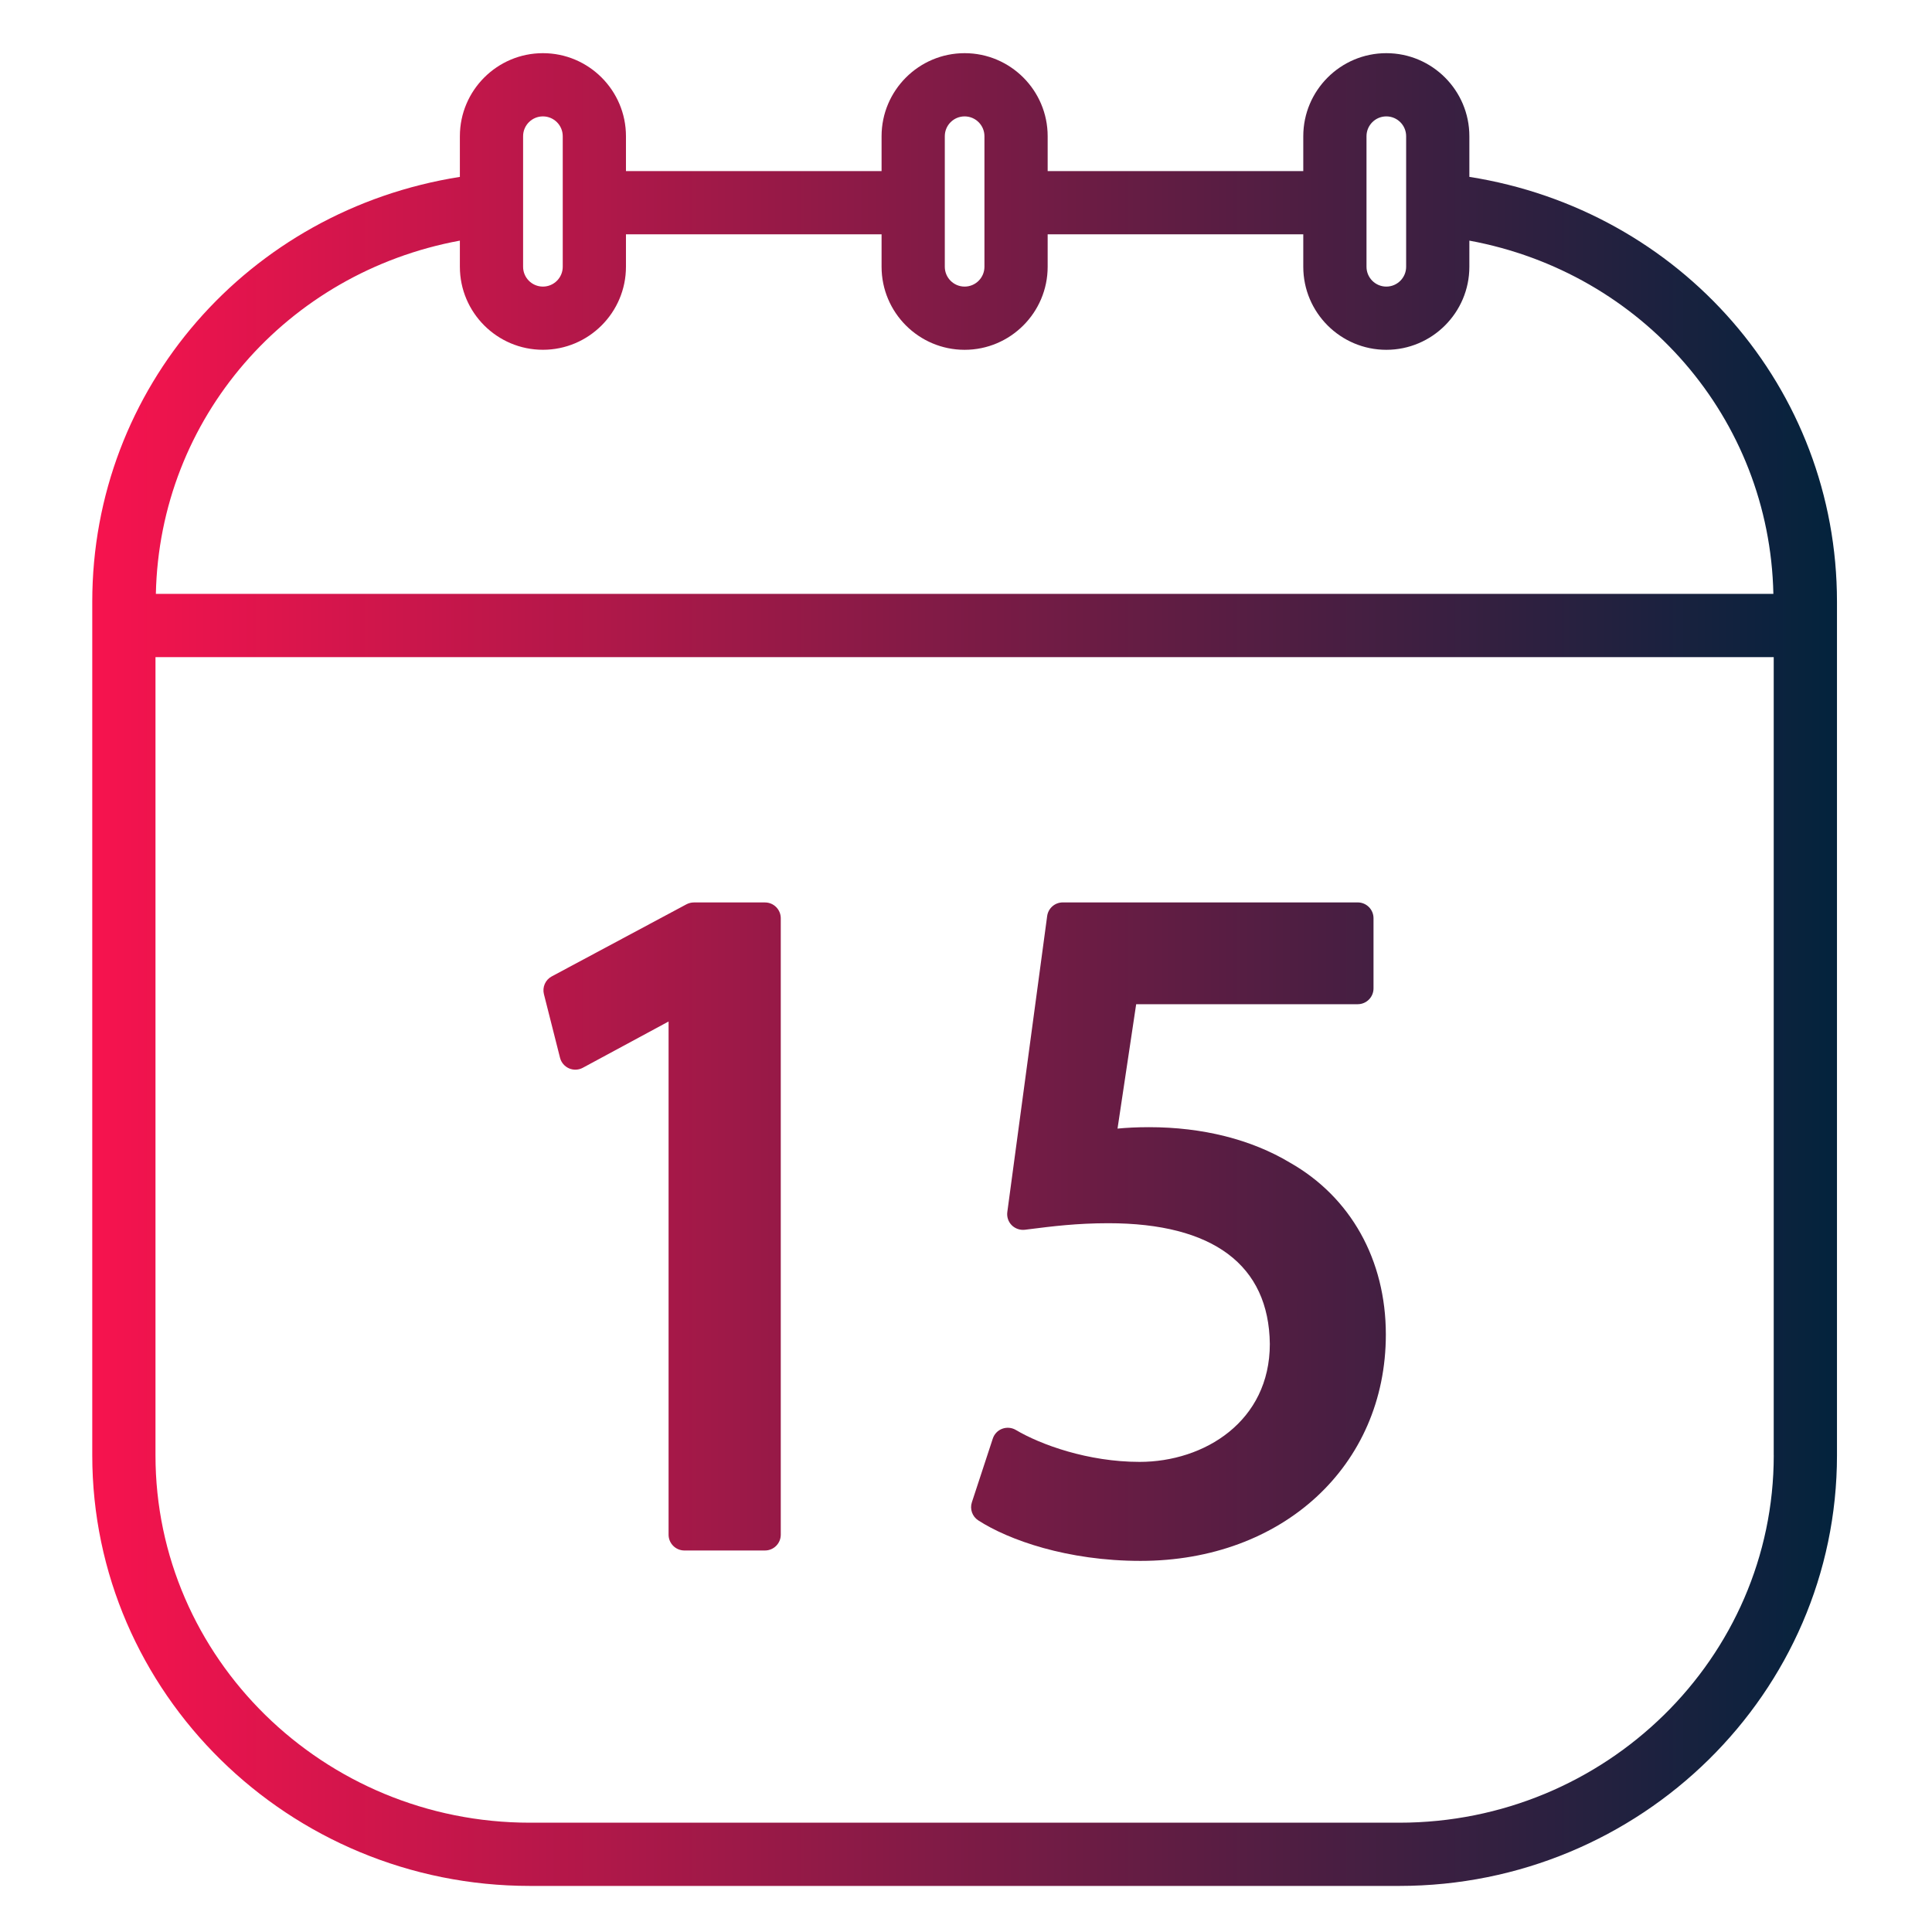 <svg xmlns:inkscape="http://www.inkscape.org/namespaces/inkscape" xmlns:sodipodi="http://sodipodi.sourceforge.net/DTD/sodipodi-0.dtd" xmlns:xlink="http://www.w3.org/1999/xlink" xmlns="http://www.w3.org/2000/svg" xmlns:svg="http://www.w3.org/2000/svg" width="6.295mm" height="6.295mm" viewBox="0 0 6.295 6.295" id="svg9757" sodipodi:docname="iconnotes3.svg" inkscape:version="1.1 (c68e22c387, 2021-05-23)"><defs id="defs9754"><linearGradient inkscape:collect="always" id="linearGradient160060"><stop style="stop-color:#f7134e;stop-opacity:1;" offset="0" id="stop160056"></stop><stop style="stop-color:#03233d;stop-opacity:1" offset="1" id="stop160058"></stop></linearGradient><linearGradient inkscape:collect="always" xlink:href="#linearGradient160060" id="linearGradient90619" x1="4.404" y1="32.001" x2="59.596" y2="32.001" gradientUnits="userSpaceOnUse"></linearGradient><linearGradient inkscape:collect="always" xlink:href="#linearGradient160060" id="linearGradient10099" gradientUnits="userSpaceOnUse" x1="4.404" y1="32.001" x2="59.596" y2="32.001"></linearGradient><linearGradient inkscape:collect="always" xlink:href="#linearGradient160060" id="linearGradient10101" gradientUnits="userSpaceOnUse" x1="4.404" y1="32.001" x2="59.596" y2="32.001"></linearGradient><linearGradient inkscape:collect="always" xlink:href="#linearGradient160060" id="linearGradient10103" gradientUnits="userSpaceOnUse" x1="4.404" y1="32.001" x2="59.596" y2="32.001"></linearGradient></defs><g inkscape:label="Capa 1" inkscape:groupmode="layer" id="layer1" transform="translate(-89.971,-161.12)"><g id="Layer_16" transform="matrix(0.103,0,0,0.103,89.818,160.983)" style="fill:url(#linearGradient90619);fill-opacity:1"><path d="M 47.967,6.925 V 5.639 c 0,-1.449 -1.179,-2.627 -2.627,-2.627 -1.448,0 -2.627,1.179 -2.627,2.627 V 6.743 H 34.627 V 5.639 C 34.627,4.19 33.448,3.012 32,3.012 c -1.448,0 -2.627,1.179 -2.627,2.627 V 6.743 H 21.287 V 5.639 c 0,-1.449 -1.179,-2.627 -2.627,-2.627 -1.448,0 -2.627,1.179 -2.627,2.627 V 6.926 C 9.345,7.981 4.404,13.601 4.404,20.365 v 27.002 c 0,7.511 6.211,13.622 13.846,13.622 h 27.5 c 7.635,0 13.846,-6.111 13.846,-13.622 V 20.365 c 0,-6.764 -4.941,-12.384 -11.629,-13.44 z M 44.713,5.639 c 0,-0.346 0.281,-0.627 0.627,-0.627 0.346,0 0.627,0.281 0.627,0.627 v 4.13 c 0,0.346 -0.281,0.627 -0.627,0.627 -0.346,0 -0.627,-0.281 -0.627,-0.627 z m -13.34,0 c 0,-0.346 0.281,-0.627 0.627,-0.627 0.346,0 0.627,0.281 0.627,0.627 v 4.13 c 0,0.346 -0.281,0.627 -0.627,0.627 -0.346,0 -0.627,-0.281 -0.627,-0.627 z m -13.34,0 c 0,-0.346 0.281,-0.627 0.627,-0.627 0.346,0 0.627,0.281 0.627,0.627 v 4.13 c 0,0.346 -0.281,0.627 -0.627,0.627 -0.346,0 -0.627,-0.281 -0.627,-0.627 z m -2,3.303 v 0.826 c 0,1.449 1.179,2.627 2.627,2.627 1.448,0 2.627,-1.179 2.627,-2.627 V 8.743 h 8.086 v 1.026 c 0,1.449 1.179,2.627 2.627,2.627 1.448,0 2.627,-1.179 2.627,-2.627 V 8.743 h 8.086 v 1.026 c 0,1.449 1.179,2.627 2.627,2.627 1.448,0 2.627,-1.179 2.627,-2.627 V 8.942 c 5.479,1.01 9.5,5.622 9.617,11.175 H 6.416 C 6.533,14.564 10.555,9.953 16.033,8.942 Z m 41.563,38.425 c 0,6.408 -5.313,11.622 -11.846,11.622 H 18.25 C 11.718,58.989 6.404,53.775 6.404,47.367 V 22.118 h 51.191 v 25.249 z" id="path90596" style="fill:url(#linearGradient10099);fill-opacity:1"></path><path d="m 19.201,34.791 c 0.037,0.149 0.143,0.273 0.283,0.335 0.141,0.062 0.303,0.055 0.438,-0.018 l 2.713,-1.464 v 16.234 c 0,0.276 0.225,0.5 0.5,0.5 h 2.549 c 0.277,0 0.5,-0.224 0.5,-0.5 v -19.5 c 0,-0.276 -0.223,-0.5 -0.5,-0.5 h -2.248 c -0.082,0 -0.164,0.021 -0.236,0.059 l -4.26,2.28 c -0.203,0.108 -0.305,0.341 -0.248,0.564 z" id="path90598" style="fill:url(#linearGradient10101);fill-opacity:1"></path><path d="m 32.434,49.427 c 0.959,0.619 2.813,1.28 5.131,1.28 4.496,0 7.76,-3.011 7.76,-7.16 0,-2.361 -1.109,-4.346 -3.033,-5.438 -1.223,-0.734 -2.764,-1.122 -4.457,-1.122 -0.398,0 -0.715,0.018 -0.998,0.045 l 0.59,-3.935 h 7.008 c 0.277,0 0.5,-0.224 0.5,-0.5 v -2.22 c 0,-0.276 -0.223,-0.5 -0.5,-0.5 h -9.33 c -0.25,0 -0.461,0.185 -0.494,0.433 l -1.26,9.359 c -0.021,0.154 0.029,0.309 0.139,0.419 0.109,0.109 0.264,0.162 0.418,0.144 l 0.158,-0.02 c 0.693,-0.087 1.48,-0.187 2.48,-0.187 3.313,0 5.08,1.323 5.109,3.82 0,2.449 -2.072,3.73 -4.119,3.73 -1.633,0 -3.129,-0.544 -3.916,-1.01 -0.129,-0.077 -0.289,-0.09 -0.43,-0.038 -0.143,0.053 -0.252,0.168 -0.299,0.312 l -0.66,2.01 c -0.073,0.218 0.011,0.455 0.203,0.578 z" id="path90600" style="fill:url(#linearGradient10103);fill-opacity:1"></path></g></g></svg>